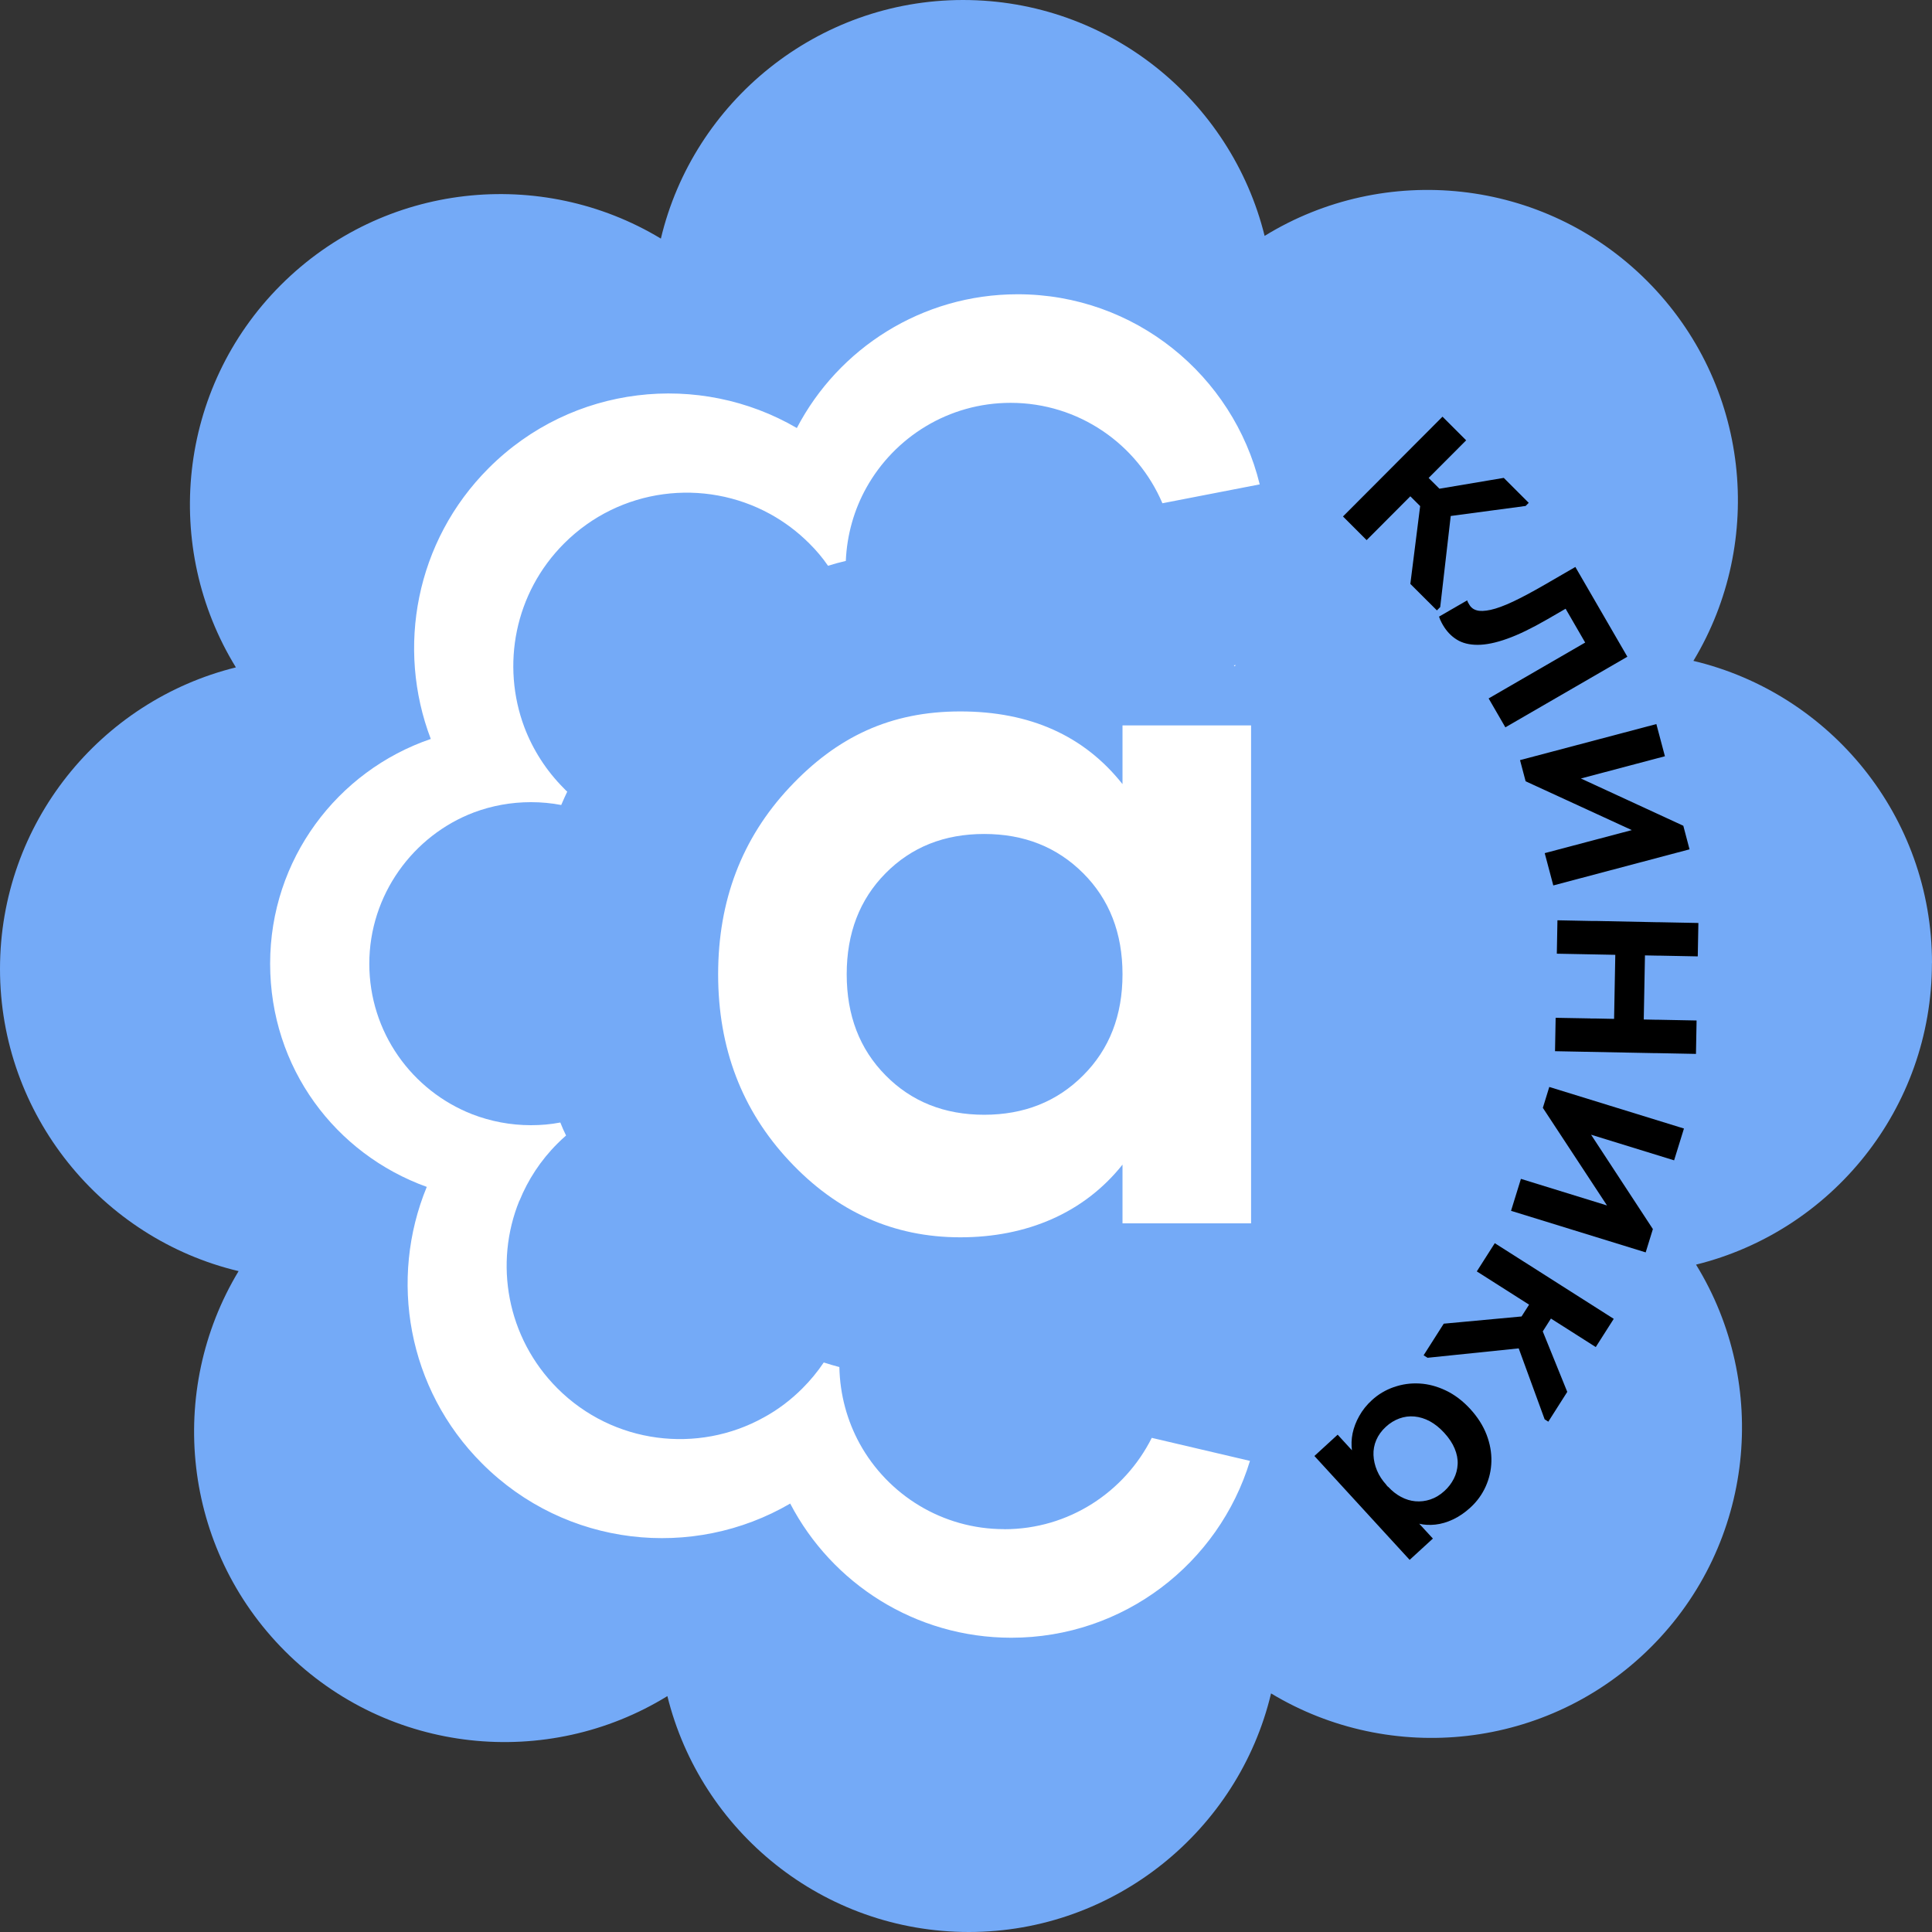 <?xml version="1.0" encoding="UTF-8"?> <svg xmlns="http://www.w3.org/2000/svg" id="_Слой_1" data-name="Слой 1" viewBox="0 0 279.36 279.36"><rect x="0" y="0" width="279.36" height="279.36" fill="#333333" stroke="none"/><defs><style> .cls-1 { fill: #fff; } .cls-2 { fill: #74aaf7; } </style></defs><path class="cls-2" d="M279.36,139.25c0-21.22-14.72-38.99-34.5-43.69,10.42-17.27,8.19-40.04-6.71-54.95-15-15-37.98-17.16-55.29-6.5C178.01,14.52,160.33,0,139.25,0s-38.99,14.72-43.69,34.5c-17.27-10.42-40.04-8.19-54.95,6.71-15,15-17.16,37.98-6.5,55.29C14.52,101.35,0,119.03,0,140.11s14.72,38.99,34.5,43.69c-10.42,17.27-8.19,40.04,6.71,54.95,15,15,37.98,17.16,55.29,6.5,4.84,19.58,22.52,34.11,43.6,34.11s38.99-14.72,43.69-34.5c17.27,10.42,40.04,8.19,54.95-6.71,15-15,17.16-37.98,6.5-55.29,19.58-4.84,34.11-22.52,34.11-43.6Z"></path><g><path class="cls-1" d="M162.31,104.89v8.49c-5.56-7.01-13.38-10.51-23.46-10.51s-17.84,3.66-24.71,11.01c-6.87,7.35-10.3,16.34-10.3,27s3.43,19.67,10.3,27c6.87,7.35,15.09,11.03,24.71,11.03s17.9-3.52,23.46-10.51v8.49h18.59v-72h-18.59ZM156.63,155.49c-3.79,3.81-8.58,5.7-14.32,5.7s-10.51-1.89-14.26-5.7c-3.75-3.79-5.62-8.66-5.62-14.61s1.87-10.82,5.62-14.61c3.75-3.79,8.49-5.68,14.26-5.68s10.53,1.89,14.32,5.68,5.68,8.66,5.68,14.61-1.89,10.82-5.68,14.61Z"></path><g><path class="cls-1" d="M145.22,221.11c-9.01,0-16.85-4.99-20.91-12.36-1.8-3.29-2.86-7.06-2.94-11.08-.77-.21-1.51-.41-2.26-.66-.89,1.33-1.93,2.59-3.09,3.75-1.7,1.7-3.58,3.11-5.59,4.2-9.5,5.28-21.74,3.87-29.82-4.2-7.35-7.35-9.19-18.12-5.51-27.15h.02c1.22-3,3.04-5.82,5.49-8.26.39-.39.81-.79,1.24-1.16-.31-.62-.58-1.24-.83-1.88-1.39.27-2.8.39-4.24.39-2.98,0-5.84-.56-8.47-1.57-8.74-3.4-14.91-11.87-14.91-21.78s6.3-18.55,15.16-21.89c2.55-.95,5.32-1.47,8.22-1.47,1.49,0,2.96.14,4.37.41.27-.64.56-1.28.87-1.93-.17-.14-.31-.29-.45-.44-2.61-2.61-4.53-5.65-5.76-8.9-3.33-8.92-1.43-19.36,5.76-26.55,8.08-8.08,20.27-9.48,29.8-4.25,2.03,1.12,3.93,2.53,5.65,4.25,1.02,1.01,1.93,2.09,2.71,3.23.85-.27,1.7-.5,2.57-.7.17-3.85,1.22-7.45,2.98-10.6,4.08-7.31,11.89-12.26,20.85-12.26,9.86,0,18.32,5.99,21.95,14.52l14.07-2.73c-3.85-15.76-18.04-27.49-35-27.49-13.87,0-25.93,7.85-31.93,19.34-14.1-8.22-32.47-6.3-44.56,5.8-10.58,10.58-13.38,26.03-8.37,39.16-13.52,4.62-23.23,17.41-23.23,32.49s9.44,27.52,22.65,32.28c-5.49,13.31-2.82,29.2,8.01,40.01,12.09,12.09,30.46,14,44.54,5.78,6.01,11.53,18.08,19.4,31.97,19.4,16.27,0,30.01-10.77,34.51-25.57l-14.2-3.33c-3.92,7.82-11.98,13.21-21.32,13.21Z"></path><path class="cls-1" d="M178.66,96.16l-.25.05s.1.09.15.14c.04-.06.06-.13.1-.19Z"></path></g></g><g><path d="M197.73,71.13l.48-.48,6.19-6.21.22-.22,3.96-3.97,3.42,3.42-3.96,3.97-.22.22-10.21,10.24-3.42-3.42,3.54-3.55ZM204.27,66.81l4.41,4.4-2.65,2.65-4.41-4.4,2.65-2.65ZM205.62,71.09l11.82-1.99,3.61,3.61-.45.45-10.83,1.45-1.52,13.17-.48.48-3.84-3.83,1.68-13.32Z"></path><path d="M208.27,89.68c-.08-.2-.14-.37-.19-.52l4.07-2.35c.03.12.08.23.14.34.06.1.11.2.16.27.24.42.6.7,1.08.83.48.14,1.15.12,2.02-.07.86-.19,1.93-.58,3.21-1.18,1.27-.6,2.81-1.42,4.61-2.46l4.42-2.56,7.52,12.98-17.64,10.21-2.42-4.18,13.96-8.08-2.83-4.89-2.66,1.54c-2.22,1.28-4.15,2.22-5.79,2.8-1.64.59-3.07.88-4.27.88-1.2,0-2.21-.25-3.02-.76-.81-.5-1.48-1.21-2.01-2.12-.15-.26-.27-.49-.35-.69Z"></path><path d="M239.5,104.68l1.24,4.67-15.64,4.14-1.14-3.06,19.44,8.97.9,3.41-19.7,5.22-1.24-4.67,15.46-4.09.94,2.51-19.16-8.81-.81-3.06,19.7-5.21Z"></path><path d="M229.96,147.27h.68s8.76.18,8.76.18h.32s5.6.11,5.6.11l-.09,4.83-5.6-.11h-.32s-14.46-.28-14.46-.28l.09-4.83,5.01.09ZM230.22,133.17h.68s8.76.18,8.76.18h.32s5.6.11,5.6.11l-.09,4.83-5.6-.11h-.32s-14.46-.28-14.46-.28l.09-4.83,5.01.1ZM237.9,135.81l-.26,13.78-4.29-.08.26-13.78,4.29.08Z"></path><path d="M243.5,163.16l-1.43,4.62-15.46-4.77.66-3.2,11.73,17.91-1.04,3.37-19.47-6.01,1.43-4.62,15.28,4.72-.53,2.63-11.58-17.62.93-3.02,19.47,6.01Z"></path><path d="M222.12,190.15l4.5,11.11-2.74,4.31-.53-.34-3.75-10.26-13.18,1.36-.57-.36,2.91-4.57,13.37-1.24ZM220.37,182.45l.57.36,7.4,4.71.27.17,4.73,3.01-2.6,4.08-4.73-3.01-.27-.17-12.2-7.76,2.6-4.08,4.23,2.69ZM226.01,187.91l-3.35,5.26-3.16-2.01,3.35-5.26,3.16,2.01Z"></path><path d="M196.8,211.14l.66.32,5.93,6.46v.42s3.8,4.13,3.8,4.13l-3.36,3.08-3.79-4.13-.21-.23-9.77-10.66,3.36-3.08,3.39,3.7ZM201.53,200.58c1.2-.43,2.44-.6,3.72-.53s2.55.41,3.81,1.01c1.26.6,2.44,1.49,3.52,2.66,1.08,1.18,1.87,2.42,2.37,3.72.5,1.3.73,2.59.7,3.87-.03,1.28-.31,2.49-.83,3.64-.52,1.15-1.25,2.16-2.21,3.04-.8.73-1.63,1.3-2.5,1.71s-1.72.66-2.56.75-1.62.05-2.36-.13-1.37-.49-1.88-.91l-3.39-3.7.8-.73c.57.62,1.19,1.11,1.87,1.47s1.37.57,2.08.63c.71.06,1.43-.02,2.15-.26.72-.24,1.41-.65,2.05-1.24.56-.51,1-1.09,1.34-1.75.34-.66.52-1.36.56-2.1s-.11-1.5-.43-2.27-.82-1.53-1.52-2.29c-.65-.71-1.34-1.26-2.07-1.66-.73-.39-1.47-.62-2.23-.69-.75-.07-1.48.03-2.19.29s-1.36.66-1.95,1.21c-.62.57-1.08,1.21-1.38,1.91-.3.7-.43,1.43-.4,2.17s.2,1.49.51,2.23c.31.74.76,1.43,1.35,2.07l-.97.89-3.24-3.53c-.4-.7-.65-1.47-.76-2.3-.11-.84-.08-1.67.09-2.51.18-.84.49-1.67.96-2.5.46-.83,1.07-1.6,1.83-2.29.91-.84,1.97-1.47,3.17-1.89Z"></path></g></svg> 